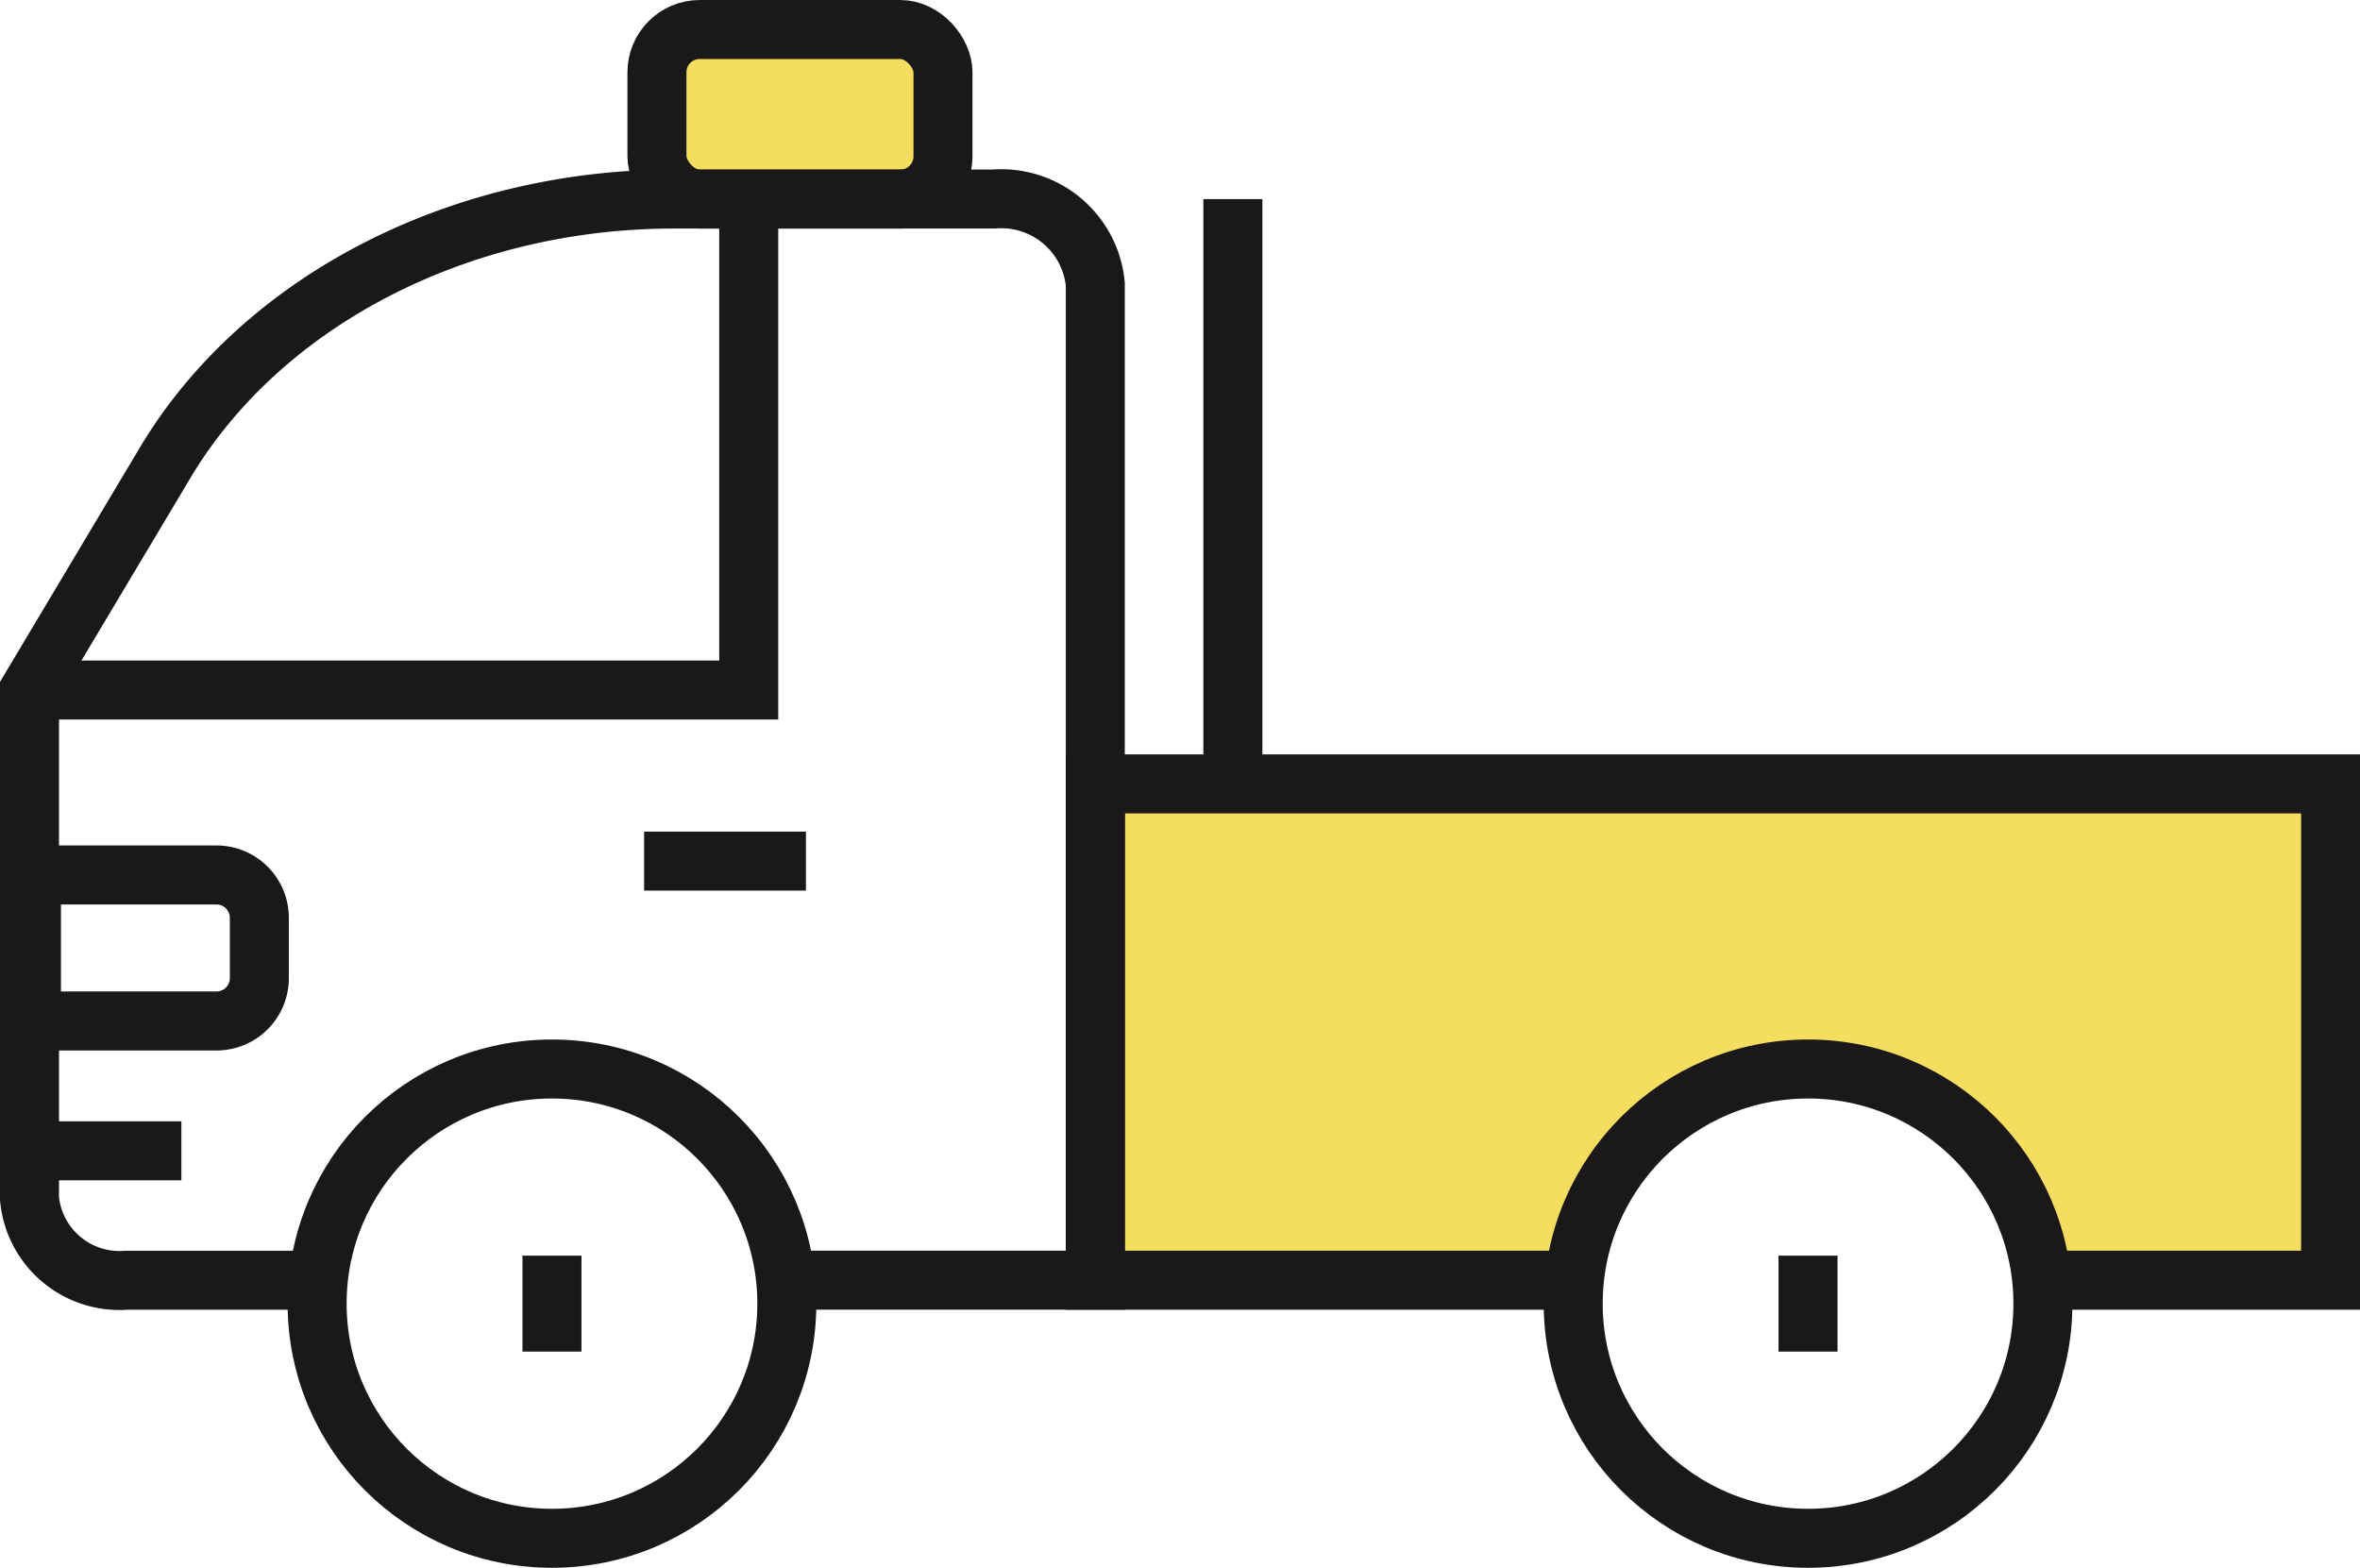 <svg xmlns="http://www.w3.org/2000/svg" width="80" height="53.145" viewBox="0 0 80 53.145">
  <g id="_1종_보통" data-name="1종 보통" transform="translate(-1099.882 -402.691)">
    <path id="패스_6722" data-name="패스 6722" d="M1172.4,423.836H1130.53V440.66h16.235a7.961,7.961,0,0,1,15.841,0h9.79Z" transform="translate(6.486 4.573)" fill="#f5dd5f"/>
    <rect id="사각형_2970" data-name="사각형 2970" width="9.697" height="5.749" rx="1.451" transform="translate(1122.151 402.836)" fill="#f5dd5f"/>
    <g id="그룹_13487" data-name="그룹 13487" transform="translate(1100.882 403.691)">
      <path id="패스_6723" data-name="패스 6723" d="M1146.725,441.363H1130.53V424.538H1172.4v16.825h-9.342" transform="translate(-1094.396 -398.966)" fill="none" stroke="#1a1818" stroke-width="2"/>
      <rect id="사각형_2971" data-name="사각형 2971" width="9.697" height="5.749" rx="1.451" transform="translate(21.269)" fill="none" stroke="#1a1818" stroke-width="2"/>
      <path id="사각형_2972" data-name="사각형 2972" d="M0,0H6.274A1.451,1.451,0,0,1,7.725,1.451V3.5A1.451,1.451,0,0,1,6.274,4.949H0a0,0,0,0,1,0,0V0A0,0,0,0,1,0,0Z" transform="translate(0.066 28.66)" fill="none" stroke="#1a1818" stroke-width="2"/>
      <path id="패스_6724" data-name="패스 6724" d="M1110.632,444.907h-6.457a3.064,3.064,0,0,1-3.293-2.763V424.9l4.6-7.707c3.272-5.477,9.948-8.936,17.25-8.936h10.838a3.2,3.2,0,0,1,3.441,2.887v33.761H1127" transform="translate(-1100.882 -402.51)" fill="none" stroke="#1a1818" stroke-width="2"/>
      <ellipse id="타원_218" data-name="타원 218" cx="7.961" cy="7.954" rx="7.961" ry="7.954" transform="translate(9.75 35.237)" fill="none" stroke="#1a1818" stroke-width="2"/>
      <ellipse id="타원_219" data-name="타원 219" cx="7.961" cy="7.954" rx="7.961" ry="7.954" transform="translate(52.329 35.237)" fill="none" stroke="#1a1818" stroke-width="2"/>
      <line id="선_320" data-name="선 320" y2="19.823" transform="translate(40.792 5.749)" fill="none" stroke="#1a1818" stroke-width="2"/>
      <line id="선_321" data-name="선 321" x2="5.486" transform="translate(20.834 28.19)" fill="none" stroke="#1a1818" stroke-width="2"/>
      <line id="선_322" data-name="선 322" x2="4.612" transform="translate(0.536 38.01)" fill="none" stroke="#1a1818" stroke-width="2"/>
      <path id="패스_6725" data-name="패스 6725" d="M1100.882,424.9h24.381V408.259" transform="translate(-1100.882 -402.51)" fill="none" stroke="#1a1818" stroke-width="2"/>
      <line id="선_323" data-name="선 323" y1="3.253" transform="translate(17.711 41.564)" fill="none" stroke="#1a1818" stroke-width="2"/>
      <line id="선_324" data-name="선 324" y1="3.253" transform="translate(60.289 41.564)" fill="none" stroke="#1a1818" stroke-width="2"/>
    </g>
  </g>
</svg>
